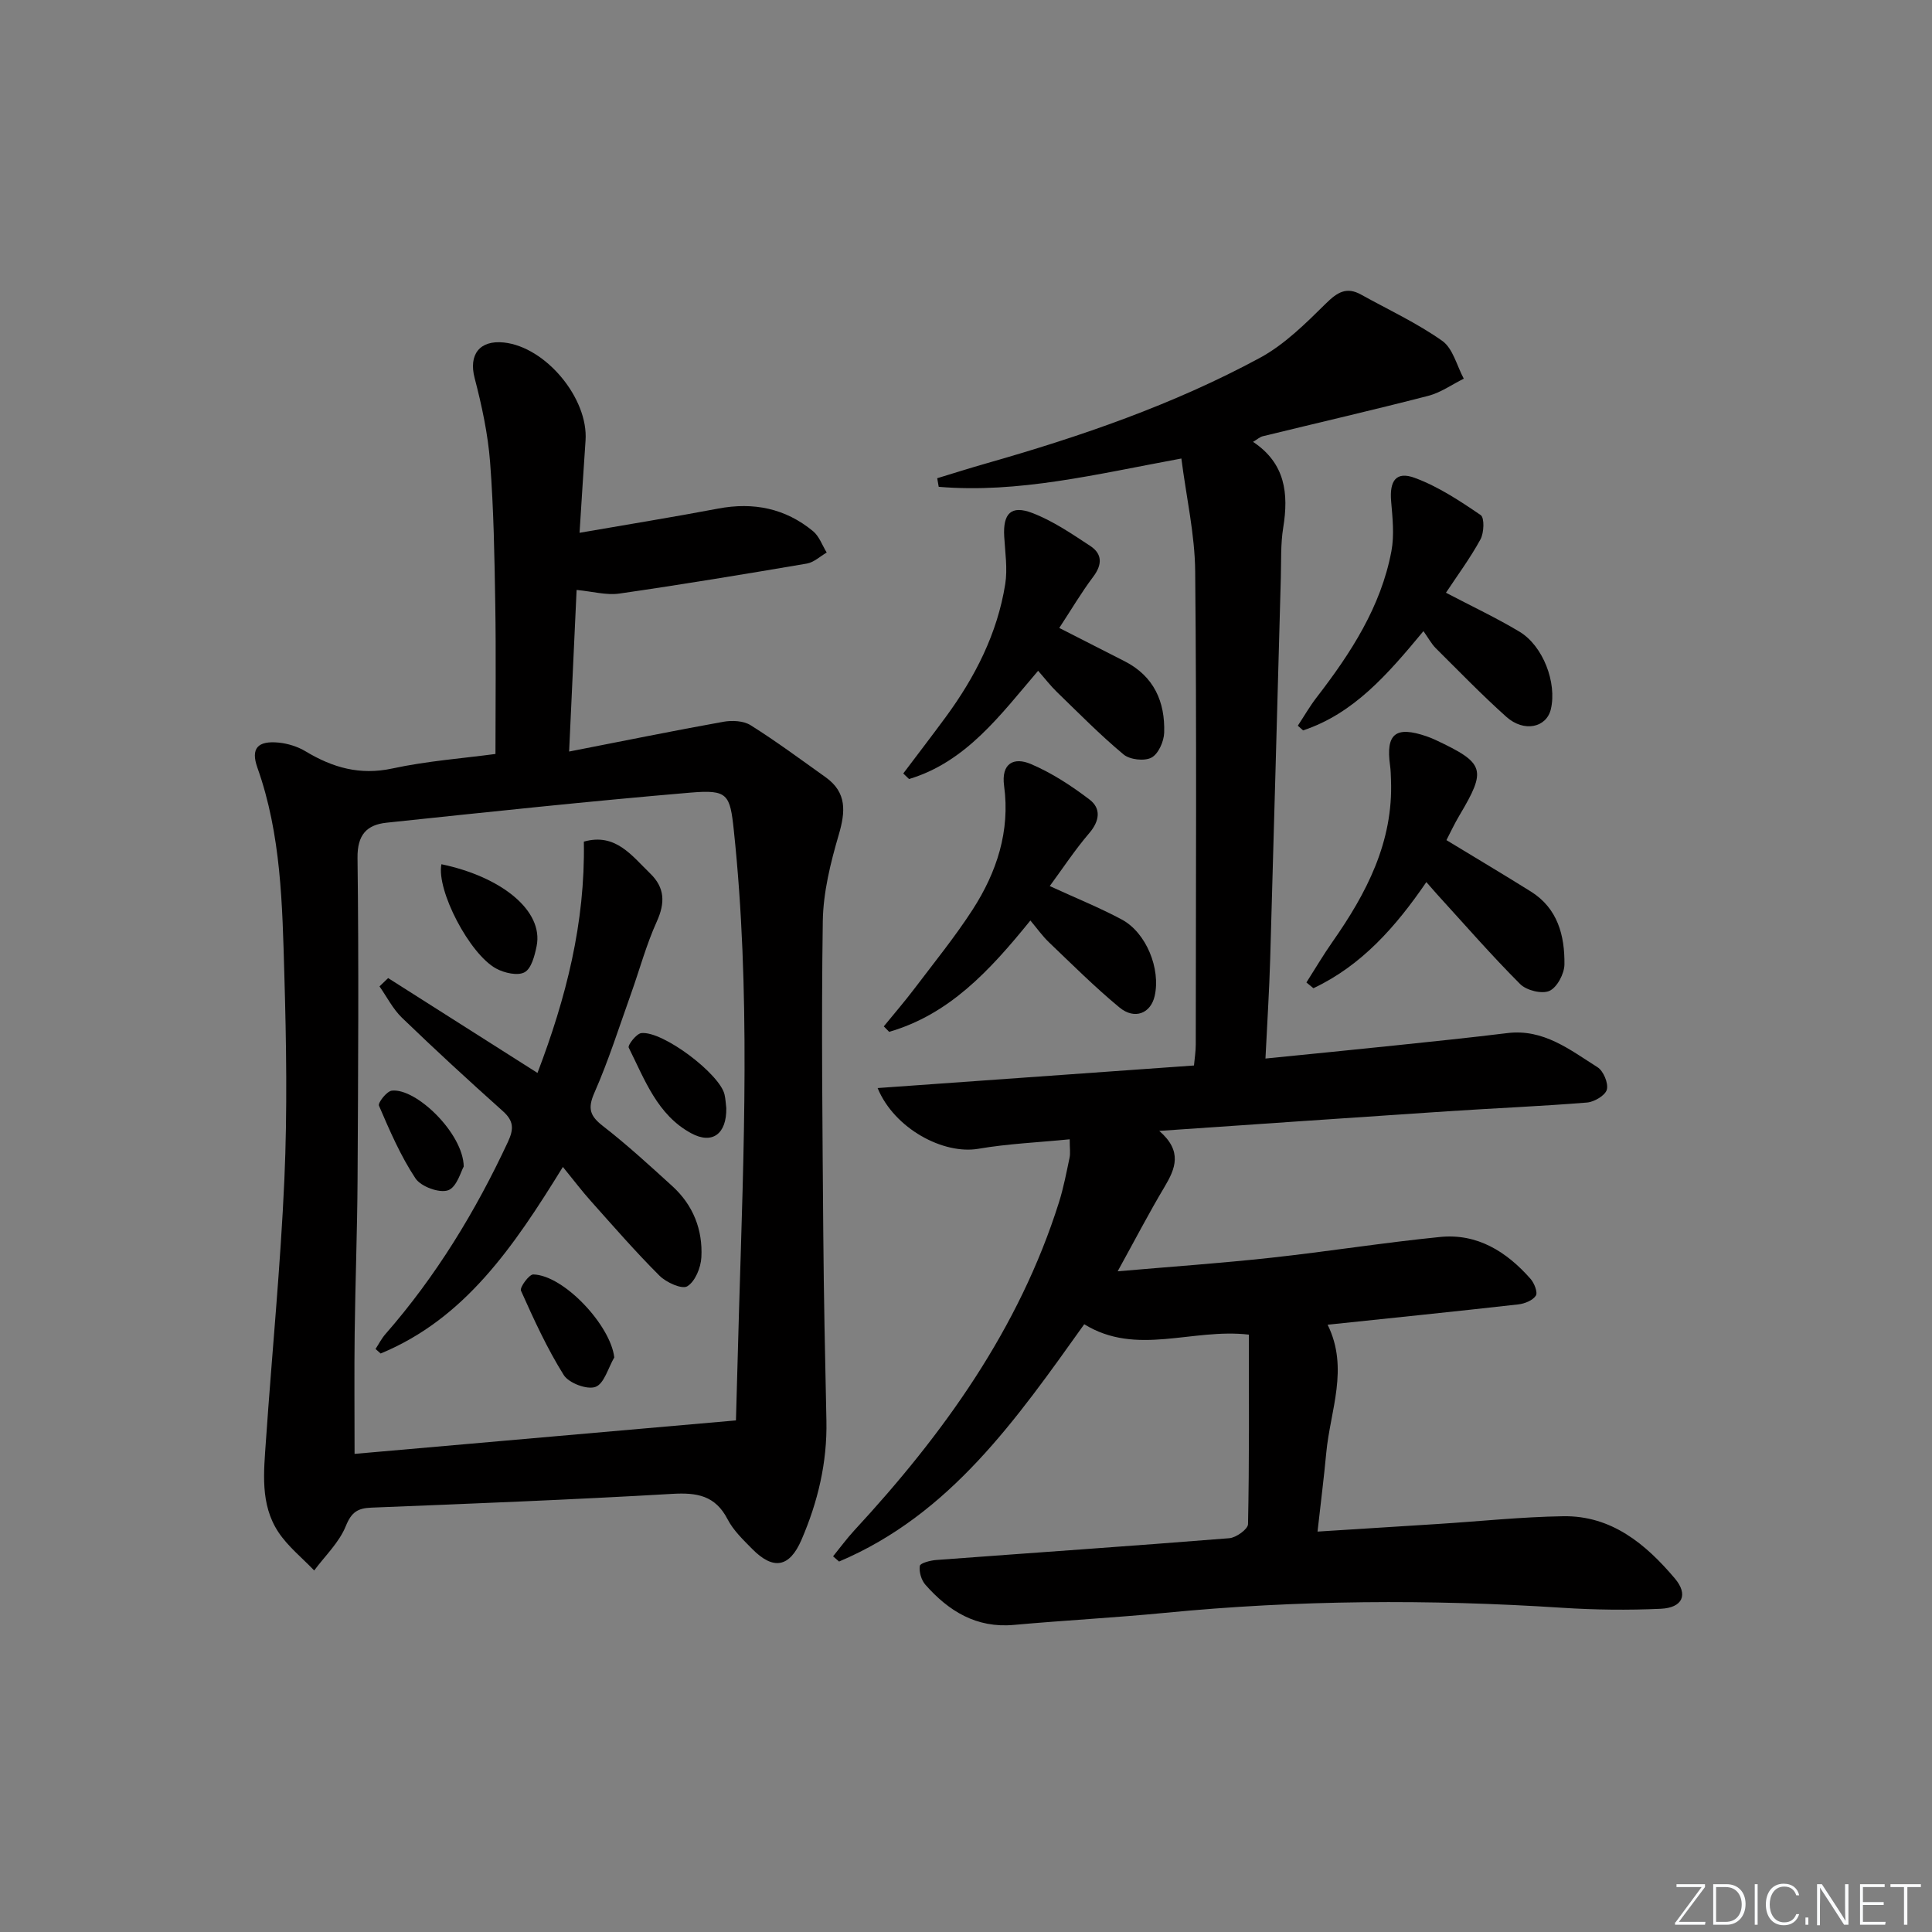 <svg enable-background="new 0 0 400 400" viewBox="0 0 400 400" xmlns="http://www.w3.org/2000/svg"><rect x="0" y="0" width="400" height="400" fill="#808080" stroke="none"/><path d="m346.9 398 5.4-7.3h-5.2v-.6h5.9v.6l-5.4 7.2h5.5l-.1.6h-6.2v-.5z" fill="#fafbfc"/><path d="m354.7 390.1h2.8c2.3 0 3.9 1.6 3.9 4.1s-1.6 4.3-3.9 4.3h-2.8zm.6 7.8h2c2.2 0 3.3-1.6 3.3-3.6 0-1.8-1-3.6-3.3-3.6h-2z" fill="#fafbfc"/><path d="m363.9 390.1v8.4h-.6v-8.4z" fill="#fafbfc"/><path d="m372.5 396.3c-.4 1.3-1.4 2.3-3.2 2.3-2.4 0-3.7-1.9-3.7-4.3 0-2.3 1.2-4.3 3.7-4.3 1.8 0 2.9 1 3.2 2.4h-.6c-.4-1.1-1.1-1.8-2.5-1.8-2.1 0-3 1.9-3 3.7s.9 3.7 3 3.7c1.4 0 2.1-.7 2.5-1.7z" fill="#fafbfc"/><path d="m373.8 398.5v-1.5h.6v1.5z" fill="#fafbfc"/><path d="m376.2 398.5v-8.4h1c1.3 2 4.4 6.7 4.9 7.6-.1-1.2-.1-2.4-.1-3.8v-3.8h.7v8.4h-.9c-1.2-1.9-4.4-6.8-5-7.7.1 1.1 0 2.3 0 3.9v3.9h-.6z" fill="#fafbfc"/><path d="m390 394.4h-4.3v3.5h4.7l-.1.6h-5.2v-8.4h5.1v.6h-4.5v3.1h4.3z" fill="#fafbfc"/><path d="m394.2 390.7h-2.8v-.6h6.3v.6h-2.8v7.8h-.7z" fill="#fafbfc"/><g fill="#010000"><path d="m244.59 94.93c-17.74 3.27-33.75 7.25-50.24 5.86-.1-.59-.21-1.19-.31-1.78 3.4-1.03 6.78-2.11 10.2-3.08 19.53-5.57 38.7-12.16 56.59-21.83 5.11-2.76 9.48-7.12 13.68-11.26 2.35-2.32 4.26-3.53 7.28-1.85 5.65 3.13 11.57 5.88 16.81 9.58 2.22 1.57 3.02 5.16 4.46 7.83-2.44 1.21-4.76 2.88-7.34 3.55-11.39 2.94-22.85 5.58-34.28 8.37-.6.15-1.11.63-2.01 1.16 6.69 4.45 7.39 10.7 6.25 17.74-.56 3.43-.4 6.97-.5 10.46-.74 26.28-1.43 52.57-2.2 78.85-.19 6.6-.62 13.2-.98 20.63 9.43-.95 18.12-1.8 26.81-2.71 7.76-.81 15.53-1.61 23.27-2.56 7.49-.92 12.96 3.46 18.66 7.06 1.23.77 2.29 3.31 1.94 4.64-.32 1.21-2.61 2.56-4.13 2.68-9.61.78-19.24 1.17-28.86 1.81-19.53 1.29-39.05 2.65-59.68 4.06 4.86 4.21 3.36 7.79 1.07 11.63-3.21 5.38-6.1 10.95-9.68 17.44 11.31-.98 21.52-1.69 31.69-2.8 11.71-1.28 23.36-3.14 35.08-4.31 7.71-.77 13.77 3.06 18.71 8.67.78.88 1.53 2.81 1.1 3.48-.64.99-2.31 1.66-3.62 1.81-13.03 1.47-26.08 2.8-39.49 4.21 4.46 9.04.54 17.74-.28 26.5-.49 5.23-1.15 10.45-1.81 16.33 8.83-.56 16.91-1.06 24.99-1.58 8.62-.55 17.23-1.46 25.85-1.6 10-.17 17.1 5.74 23.13 12.87 2.86 3.38 1.6 6.08-2.9 6.29-6.8.31-13.66.23-20.46-.21-27.42-1.78-54.8-1.62-82.16 1.05-10.43 1.01-20.9 1.56-31.33 2.5-7.75.7-13.48-2.85-18.3-8.31-.85-.96-1.35-2.68-1.16-3.91.09-.58 2.18-1.13 3.4-1.22 20.22-1.51 40.45-2.89 60.67-4.51 1.42-.11 3.86-1.87 3.88-2.91.27-12.97.18-25.94.18-39.24-11.81-1.37-23.26 4.53-34.09-2.15-14.07 19.7-27.76 39.4-50.76 49.13-.41-.36-.83-.72-1.24-1.08 1.45-1.78 2.81-3.65 4.36-5.33 18.47-19.97 34.13-41.7 42.42-68 .94-3 1.53-6.11 2.18-9.19.2-.93.03-1.94.03-3.82-6.53.65-12.78.91-18.89 1.96-7.23 1.25-17.41-4.14-20.88-12.57 21.88-1.56 43.45-3.1 65.5-4.67.13-1.47.37-2.9.37-4.33.02-32.66.2-65.32-.12-97.97-.07-7.67-1.83-15.32-2.86-23.37z"/><path d="m102.58 156.1c0-10.75.13-20.87-.04-30.98-.16-9.81-.32-19.65-1.07-29.42-.45-5.87-1.72-11.74-3.21-17.46-1.24-4.77.98-7.86 6.05-7.33 8.67.91 17.53 11.56 16.92 20.3-.43 6.08-.79 12.16-1.24 19.1 10.15-1.76 19.44-3.26 28.68-5.01 7.32-1.39 13.93-.06 19.67 4.68 1.28 1.06 1.9 2.93 2.82 4.42-1.36.78-2.65 2.03-4.1 2.28-12.92 2.2-25.85 4.34-38.82 6.21-2.68.39-5.53-.43-8.86-.75-.51 10.94-1 21.49-1.55 33.46 11.27-2.2 21.57-4.3 31.91-6.16 1.82-.33 4.19-.22 5.67.71 5.33 3.35 10.4 7.11 15.53 10.77 4.42 3.16 4.12 7.12 2.71 11.92-1.7 5.81-3.21 11.9-3.3 17.9-.32 21.48-.06 42.98.1 64.47.1 12.98.37 25.96.65 38.94.18 8.64-1.77 16.8-5.17 24.67-2.46 5.69-5.81 6.33-10.21 1.86-1.86-1.89-3.89-3.82-5.08-6.13-2.55-4.93-6.34-5.56-11.46-5.26-20.75 1.21-41.52 2.02-62.28 2.85-2.86.11-4.14.94-5.31 3.83-1.37 3.39-4.29 6.15-6.54 9.18-2.51-2.63-5.45-4.97-7.42-7.95-3.81-5.77-3.01-12.47-2.57-18.93 1.24-18.05 3.02-36.08 3.82-54.15.62-14.1.4-28.25-.01-42.36-.42-14.43-.64-28.93-5.58-42.83-1.42-3.99.07-5.61 4.42-5.18 1.91.19 3.94.83 5.58 1.82 5.59 3.36 11.22 4.98 17.92 3.54 7.22-1.56 14.68-2.11 21.37-3.01zm49.79 137.98c.19-6.71.41-14.8.64-22.89.98-33.1 2.42-66.21-1.08-99.27-.79-7.49-1.26-8.46-8.93-7.82-21.01 1.78-41.99 4.02-62.96 6.23-4.07.43-6.08 2.46-6.02 7.3.28 22.16.13 44.32.01 66.48-.06 10.65-.47 21.29-.6 31.94-.1 8.23-.02 16.46-.02 24.96 26.21-2.29 51.79-4.54 78.96-6.93z"/><path d="m219.31 130.01c4.99 2.54 9.27 4.72 13.54 6.9 6.06 3.09 8.39 8.39 8.18 14.8-.06 1.82-1.21 4.4-2.64 5.15-1.46.77-4.47.43-5.77-.66-4.84-4.03-9.28-8.55-13.81-12.94-1.29-1.25-2.4-2.7-3.88-4.38-7.8 9.13-14.87 18.85-26.72 22.41-.4-.38-.8-.77-1.2-1.15 2.94-3.9 5.92-7.78 8.82-11.72 6.07-8.27 10.66-17.27 12.29-27.47.51-3.2-.02-6.59-.21-9.88-.27-4.74 1.4-6.55 5.82-4.86 4.26 1.63 8.16 4.3 12.01 6.83 2.5 1.65 2.49 3.86.6 6.37-2.47 3.28-4.57 6.86-7.03 10.6z"/><path d="m299.47 173.94c6.21 3.77 11.89 7.15 17.49 10.65 5.56 3.48 7.01 9.13 6.94 15.09-.02 1.92-1.52 4.75-3.1 5.47-1.55.7-4.75-.09-6.06-1.4-5.98-5.99-11.54-12.38-17.25-18.64-.65-.72-1.28-1.46-2.18-2.48-6.32 9.24-13.41 17.27-23.38 21.97-.48-.4-.96-.79-1.45-1.19 1.79-2.8 3.47-5.67 5.38-8.39 7.07-10.09 12.62-20.71 12.13-33.53-.04-1-.05-2-.19-2.99-.92-6.6 1.14-8.26 7.57-6.05.63.22 1.25.47 1.85.75 10.23 4.82 10.61 6.08 4.91 15.67-1.03 1.73-1.86 3.53-2.66 5.07z"/><path d="m213.33 190.58c-8.51 10.52-16.88 19.47-29.24 23.05-.37-.38-.74-.76-1.11-1.13 2.12-2.6 4.32-5.14 6.34-7.81 4.1-5.42 8.41-10.72 12.09-16.42 4.96-7.71 7.75-16.2 6.48-25.54-.65-4.77 2.07-6.01 5.51-4.56 4.34 1.84 8.42 4.51 12.19 7.38 2.4 1.83 2.1 4.41-.08 6.95-2.97 3.47-5.5 7.32-8.17 10.95 5.36 2.47 10.27 4.44 14.9 6.92 5.1 2.73 8.1 10.24 6.82 15.85-.82 3.59-4.14 4.96-7.28 2.37-5.11-4.22-9.83-8.94-14.64-13.53-1.3-1.25-2.36-2.75-3.81-4.48z"/><path d="m294.71 130.67c-7.44 8.97-14.42 17.06-24.92 20.55-.36-.32-.73-.65-1.09-.97 1.3-1.97 2.47-4.02 3.91-5.88 7.05-9.14 13.3-18.73 15.47-30.28.62-3.32.23-6.89-.06-10.31-.36-4.24 1.02-6.27 4.89-4.84 4.86 1.79 9.34 4.76 13.65 7.7.81.55.7 3.68-.05 5.04-2.12 3.88-4.78 7.47-7.14 11.04 5.36 2.81 10.42 5.19 15.2 8.05 4.92 2.94 7.8 10.6 6.52 16.05-.9 3.84-5.57 4.86-9.23 1.58-5.07-4.54-9.82-9.45-14.65-14.25-.9-.93-1.53-2.13-2.5-3.48z"/><path d="m116.54 241.6c-10.24 16.61-20.33 31.43-37.73 38.63-.35-.31-.71-.63-1.06-.94.68-1.03 1.24-2.16 2.05-3.08 10.48-11.98 18.65-25.4 25.36-39.79 1.26-2.7 1.21-4.36-1.07-6.39-7.07-6.32-14.05-12.74-20.87-19.32-1.88-1.82-3.12-4.31-4.65-6.49.6-.57 1.19-1.14 1.79-1.72 10.11 6.42 20.21 12.84 30.92 19.64 5.91-15.5 9.9-31.03 9.6-47.89 6.57-1.86 9.93 2.92 13.74 6.6 3.03 2.93 3.12 6.07 1.36 9.95-2.18 4.81-3.56 9.97-5.34 14.96-2.45 6.86-4.65 13.84-7.58 20.49-1.47 3.33-.86 4.85 1.83 6.93 4.98 3.87 9.64 8.15 14.31 12.4 4.31 3.92 6.32 9.03 6.01 14.74-.11 2.13-1.28 4.99-2.91 5.99-1.11.68-4.36-.79-5.76-2.19-4.94-4.93-9.53-10.21-14.18-15.42-1.85-2.06-3.54-4.3-5.82-7.1z"/><path d="m91.39 178.93c12.37 2.58 21.2 9.59 19.71 16.96-.4 1.96-1.07 4.62-2.48 5.4-1.42.79-4.2.16-5.89-.76-5.53-3-12.4-16.21-11.34-21.6z"/><path d="m127.18 281.04c-1.26 2.14-2.09 5.44-3.89 6.1-1.73.64-5.52-.78-6.57-2.45-3.46-5.52-6.19-11.51-8.86-17.47-.3-.66 1.68-3.38 2.55-3.36 6.33.16 16 10.53 16.77 17.18z"/><path d="m150.37 229.42c.09 5.33-2.88 7.59-7.28 5.2-7-3.79-9.61-11.1-12.92-17.72-.25-.5 1.6-2.91 2.62-3.01 4.49-.46 16.26 8.48 17.22 12.73.22.97.26 1.98.36 2.8z"/><path d="m96.01 241.52c-.55.93-1.43 4.29-3.25 4.92s-5.62-.77-6.75-2.48c-3.08-4.65-5.33-9.88-7.55-15.04-.26-.59 1.6-2.98 2.65-3.11 5.03-.6 14.81 8.85 14.9 15.71z"/></g></svg>